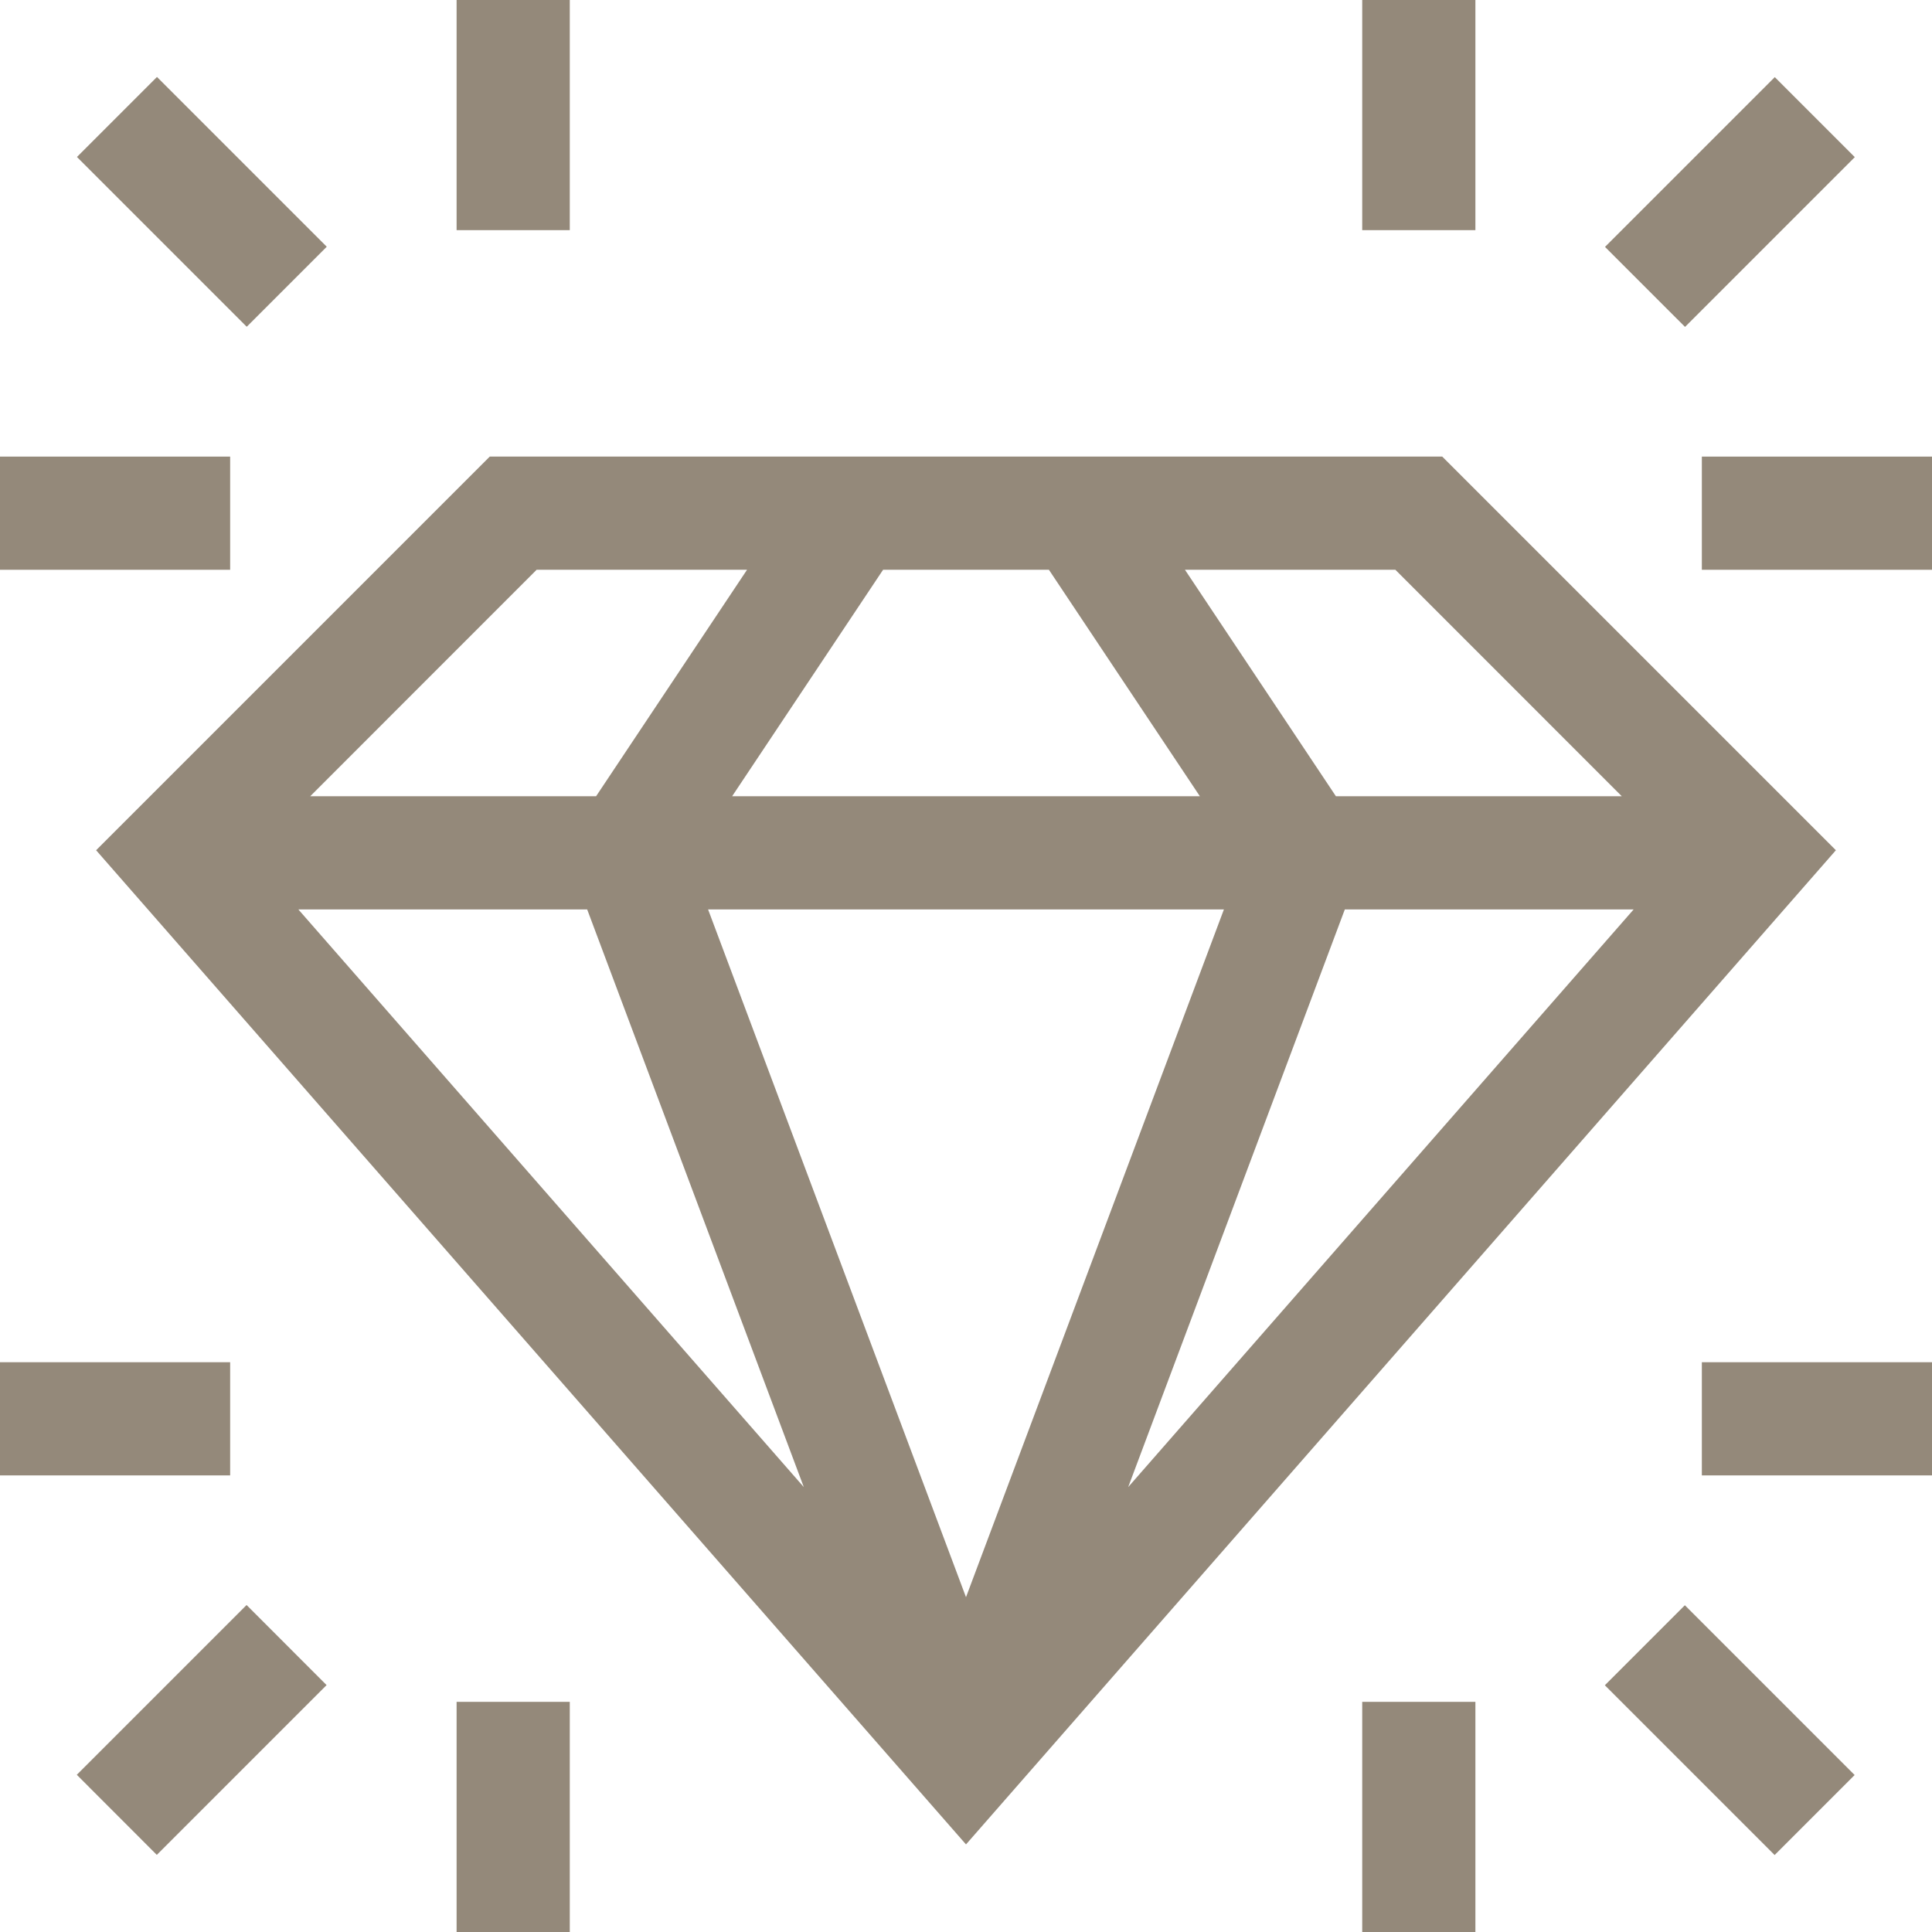 <svg width="24" height="24" viewBox="0 0 24 24" fill="none" xmlns="http://www.w3.org/2000/svg">
<g clip-path="url(#clip0_909_2104)">
<path d="M5.672 0H7.078V2.859H5.672V0Z" fill="#94897A"/>
<path d="M0 5.672H2.859V7.078H0V5.672Z" fill="#94897A"/>
<path d="M0.956 1.95L1.95 0.956L4.059 3.065L3.065 4.059L0.956 1.95Z" fill="#94897A"/>
<path d="M16.922 0H18.328V2.859H16.922V0Z" fill="#94897A"/>
<path d="M21.141 5.672H24V7.078H21.141V5.672Z" fill="#94897A"/>
<path d="M19.938 3.067L22.047 0.958L23.041 1.952L20.932 4.061L19.938 3.067Z" fill="#94897A"/>
<path d="M5.672 21.141H7.078V24H5.672V21.141Z" fill="#94897A"/>
<path d="M0 16.922H2.859V18.328H0V16.922Z" fill="#94897A"/>
<path d="M0.954 22.047L3.063 19.938L4.057 20.933L1.948 23.042L0.954 22.047Z" fill="#94897A"/>
<path d="M16.922 21.141H18.328V24H16.922V21.141Z" fill="#94897A"/>
<path d="M21.141 16.922H24V18.328H21.141V16.922Z" fill="#94897A"/>
<path d="M19.936 20.935L20.93 19.941L23.039 22.05L22.045 23.044L19.936 20.935Z" fill="#94897A"/>
<path d="M17.916 5.672H6.084L1.194 10.562L12 22.912L22.806 10.562L17.916 5.672ZM9.095 9.891L10.97 7.078H13.03L14.905 9.891H9.095ZM15.204 11.297L12 19.841L8.796 11.297H15.204ZM7.294 11.297L9.985 18.473L3.706 11.297H7.294ZM16.706 11.297H20.294L14.015 18.473L16.706 11.297ZM20.146 9.891H16.595L14.72 7.078H17.334L20.146 9.891ZM6.666 7.078H9.28L7.405 9.891H3.854L6.666 7.078Z" fill="#94897A"/>
</g>
<defs>
<clipPath id="clip0_909_2104">
<rect width="24" height="24" fill="white"/>
</clipPath>
</defs>
</svg>

